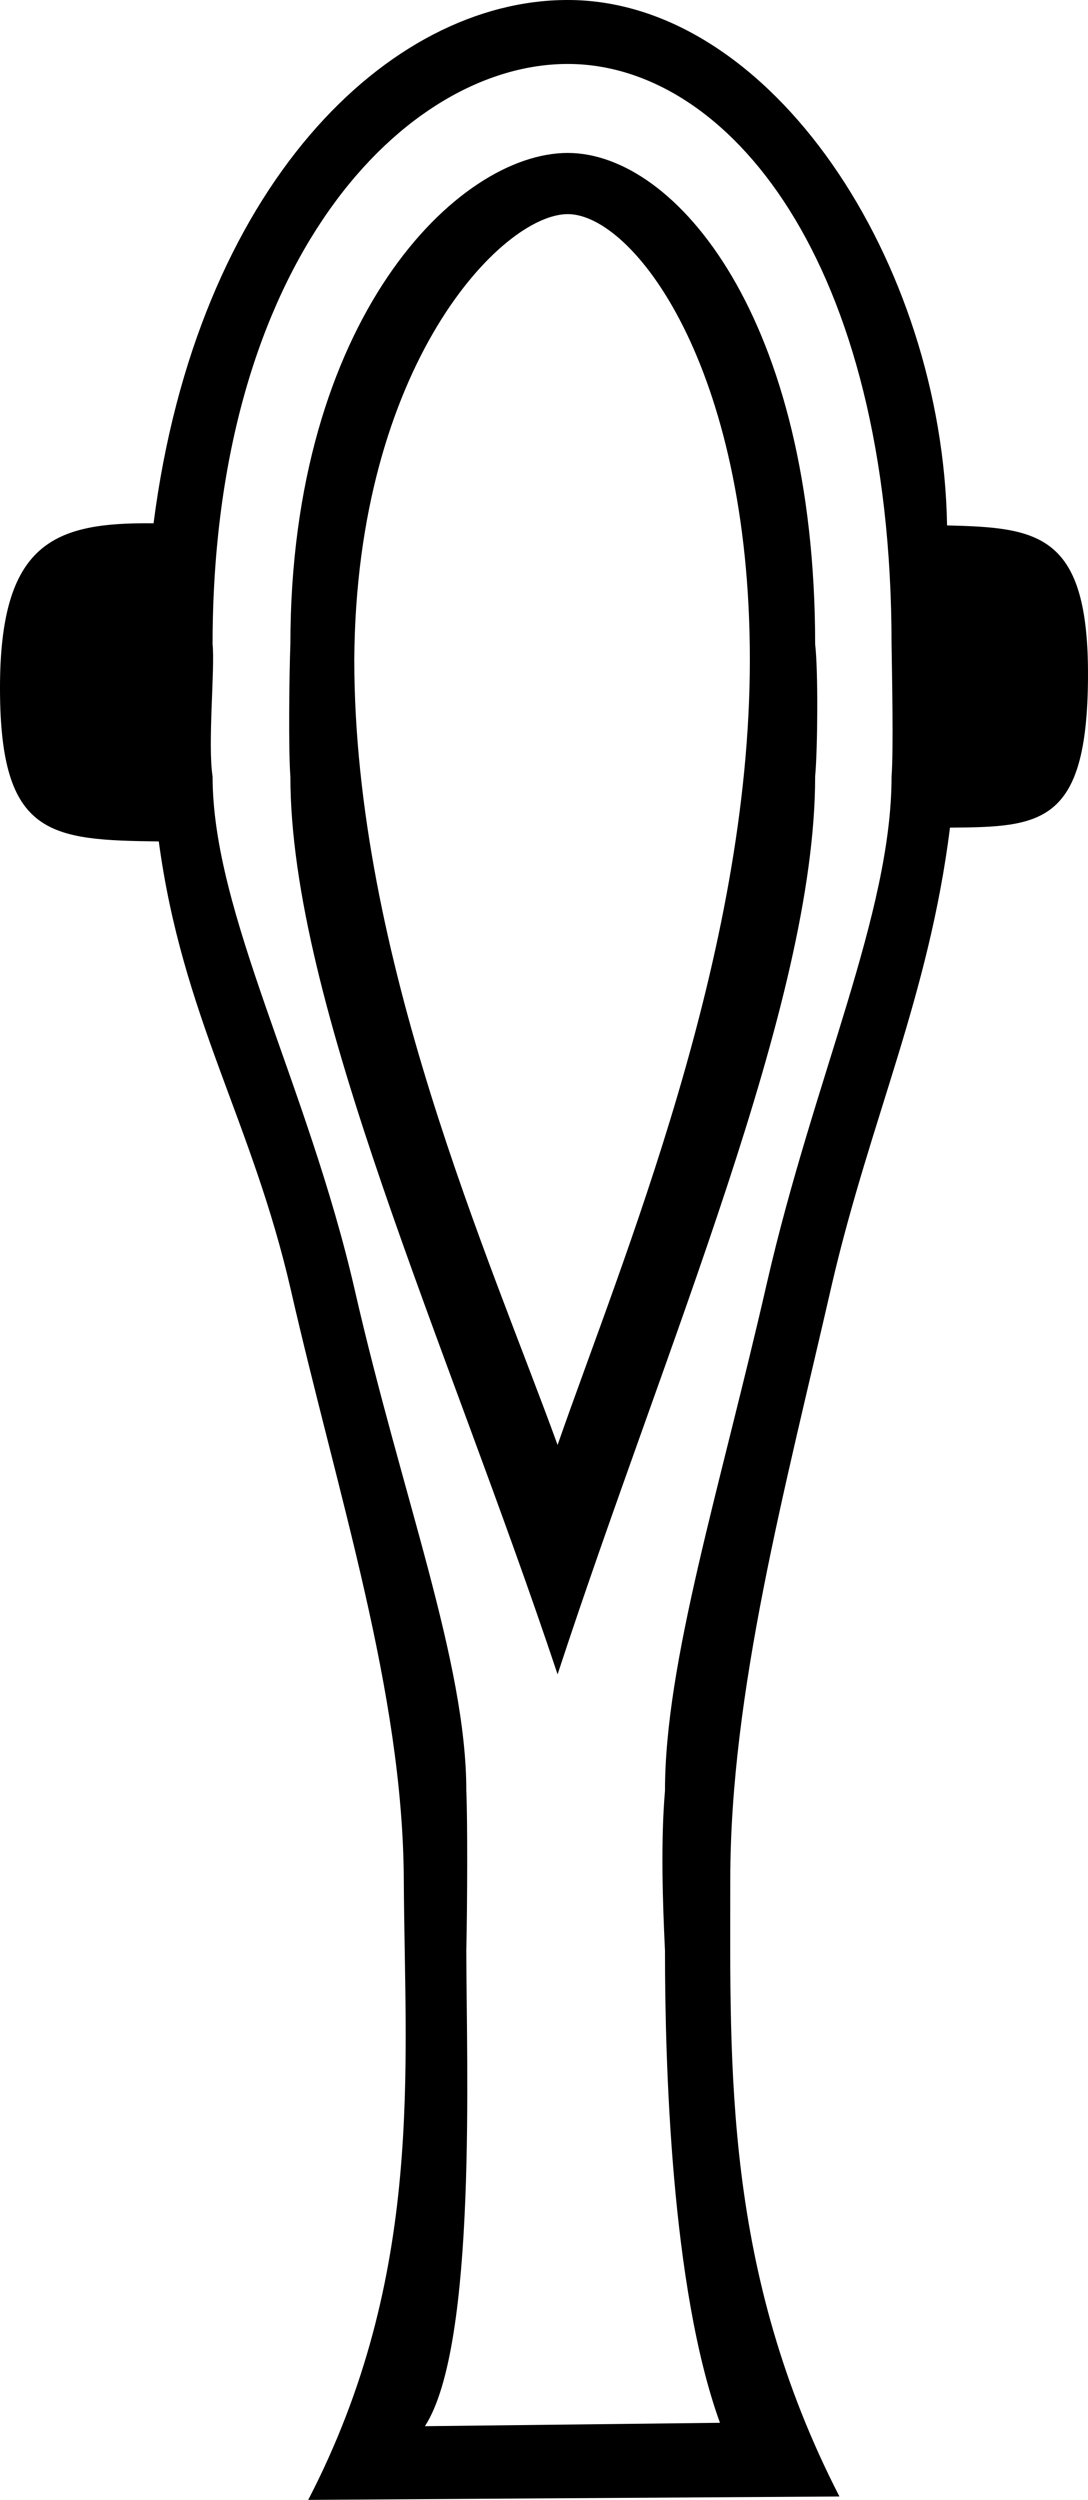 <?xml version="1.0" encoding="UTF-8" standalone="no"?>
<svg
   width="783.138"
   height="1798"
   version="1.1"
   id="svg900"
   xmlns="http://www.w3.org/2000/svg"
   xmlns:svg="http://www.w3.org/2000/svg">
  <defs
     id="defs904" />
  <path
     id="path898"
     style="fill:#000000;stroke:none;stroke-width:100"
     d="M 408.652,0 C 279.487,0 141.745,134.065 110.532,376.373 39.115,375.57 -0.237,389.865 0.001,495.787 0.239,601.709 36.176,604.168 114.29,605.201 c 17.073,126.622 66.96,200.279 95.043,322.523 34,148.666 80.652,288.942 81.318,424.275 0.667,135.333 15.201,284.001 -68.799,446 l 382.371,-2.443 C 520.891,1633.557 525.652,1487.333 525.652,1352 c 0,-135.333 39.42,-280.783 73.42,-429.449 C 626.906,803.719 668.494,716.894 683.806,595.261 749.127,594.828 782.315,593 783.125,488.314 783.935,383.628 747.72,379.498 681.695,377.895 678.476,188.743 555.318,0 408.652,0 Z m 0,46 c 114.666,0 233.088,140.778 233.088,417.443 0.256,17.637 1.484,76.301 0,95 0,98.666 -55.668,216.108 -89.668,364.107 C 518.072,1071.217 478.652,1195.334 478.652,1288 c -3.147,36.413 -1.64,80.926 0,115 0,79.333 4.231,242.204 39.572,339.557 L 305.853,1745 c 37.785,-58.256 29.799,-262.667 29.799,-342 0.77,-34.789 0.916,-94.855 0,-115 0,-92.666 -46.318,-211.609 -80.318,-360.275 C 221.333,779.725 153.015,657.11 153.015,558.443 c -3.625,-23.214 1.809,-78.148 0,-95 C 153.015,186.778 291.985,46 408.652,46 Z m 0,64 c -79.333,0 -199.637,119.444 -199.637,353.443 -0.829,20.388 -1.45,77.154 0,95 0,163.333 112.999,407.825 192.332,645.824 78,-237.999 185.393,-482.491 185.393,-645.824 1.837,-19.798 2.207,-77.192 0,-95 C 586.739,229.444 486.651,110 408.652,110 Z m 0,44 c 46.667,0 131.088,108.444 131.088,320.443 0,213.333 -91.726,430.825 -138.393,564.824 C 352.68,905.268 255.015,687.776 255.015,474.443 256.348,262.444 361.318,154 408.652,154 Z" />
</svg>
